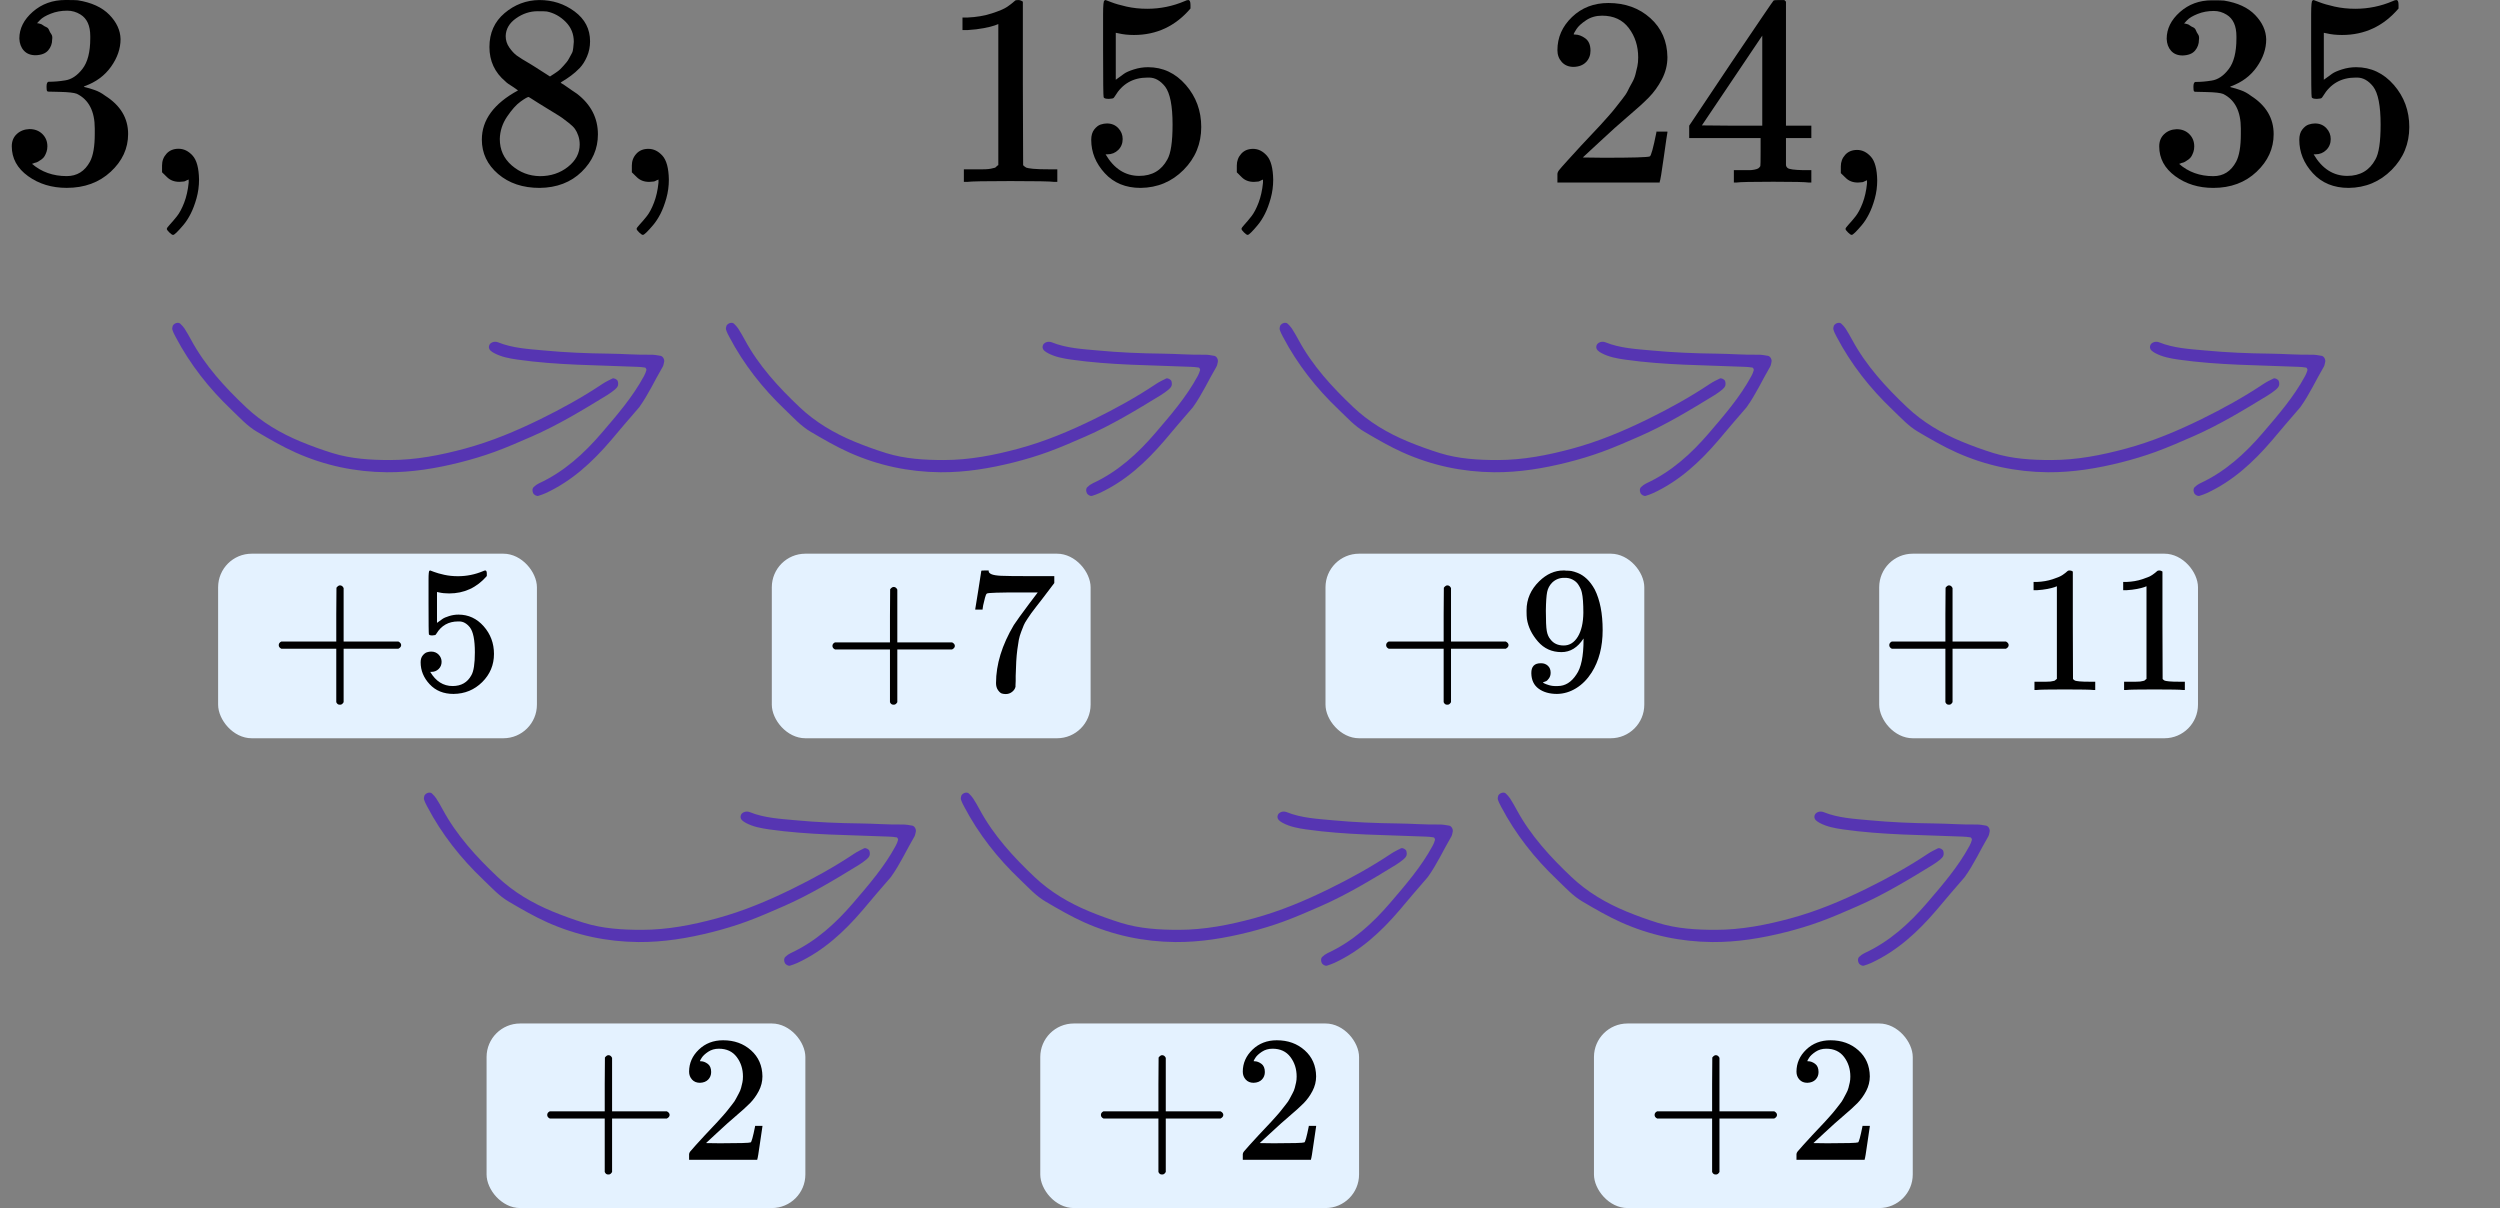 <?xml version="1.0" encoding="UTF-8"?> <svg xmlns="http://www.w3.org/2000/svg" width="149" height="72" viewBox="0 0 149 72" fill="none"><rect x="0" y="0" width="149" height="72" fill="#808080" stroke="none"/><g clip-path="url(#clip0)"><path d="M2.123 3.292C1.822 3.292 1.588 3.2 1.421 3.015C1.254 2.83 1.165 2.591 1.153 2.298C1.153 1.7 1.421 1.168 1.955 0.701C2.49 0.234 3.136 3.91006e-05 3.894 3.91006e-05C4.283 3.91006e-05 4.528 0.005 4.629 0.016C5.453 0.147 6.082 0.435 6.517 0.88C6.951 1.326 7.174 1.809 7.185 2.331C7.185 2.896 6.996 3.444 6.617 3.977C6.238 4.509 5.715 4.895 5.046 5.134L4.996 5.167C4.996 5.177 5.046 5.194 5.147 5.215C5.247 5.237 5.408 5.286 5.631 5.362C5.854 5.438 6.065 5.552 6.266 5.704C7.179 6.28 7.636 7.041 7.636 7.986C7.636 8.844 7.291 9.594 6.6 10.235C5.91 10.876 5.035 11.197 3.977 11.197C3.086 11.197 2.317 10.963 1.671 10.496C1.025 10.029 0.702 9.437 0.702 8.719C0.702 8.415 0.803 8.171 1.003 7.986C1.204 7.801 1.454 7.704 1.755 7.693C2.067 7.693 2.323 7.79 2.524 7.986C2.724 8.182 2.824 8.426 2.824 8.719C2.824 8.839 2.808 8.948 2.774 9.045C2.741 9.143 2.702 9.23 2.657 9.306C2.613 9.382 2.551 9.447 2.473 9.502C2.395 9.556 2.329 9.6 2.273 9.632C2.217 9.665 2.162 9.686 2.106 9.697C2.05 9.708 2.006 9.725 1.972 9.746L1.905 9.763C2.473 10.252 3.164 10.496 3.977 10.496C4.59 10.496 5.052 10.208 5.364 9.632C5.553 9.274 5.648 8.725 5.648 7.986V7.66C5.648 6.628 5.291 5.938 4.579 5.59C4.411 5.525 4.072 5.487 3.559 5.476L2.858 5.46L2.808 5.427C2.785 5.395 2.774 5.308 2.774 5.167C2.774 4.971 2.819 4.873 2.908 4.873C3.22 4.873 3.543 4.846 3.877 4.792C4.256 4.737 4.601 4.509 4.913 4.107C5.225 3.705 5.38 3.097 5.38 2.282V2.151C5.38 1.532 5.186 1.103 4.796 0.864C4.551 0.712 4.289 0.636 4.01 0.636C3.654 0.636 3.325 0.695 3.025 0.815C2.724 0.934 2.512 1.059 2.39 1.19C2.267 1.32 2.206 1.385 2.206 1.385H2.256C2.29 1.396 2.334 1.407 2.39 1.418C2.446 1.429 2.501 1.456 2.557 1.499C2.613 1.543 2.679 1.581 2.757 1.614C2.835 1.646 2.891 1.706 2.924 1.793C2.958 1.88 3.002 1.961 3.058 2.037C3.114 2.113 3.131 2.222 3.108 2.363C3.108 2.602 3.03 2.814 2.874 2.999C2.718 3.184 2.468 3.281 2.123 3.292Z" fill="black"></path><path d="M9.658 10.268C9.658 10.268 9.658 10.132 9.658 9.86C9.658 9.589 9.747 9.355 9.925 9.159C10.103 8.964 10.343 8.866 10.643 8.866C10.955 8.866 11.234 9.002 11.479 9.274C11.724 9.545 11.852 10.023 11.863 10.708C11.863 11.088 11.813 11.457 11.713 11.816C11.613 12.175 11.495 12.484 11.362 12.745C11.228 13.006 11.083 13.229 10.928 13.413C10.771 13.598 10.638 13.745 10.527 13.853C10.415 13.962 10.343 14.011 10.309 14C10.265 14 10.192 13.951 10.092 13.853C9.992 13.755 9.942 13.685 9.942 13.641C9.942 13.598 10.003 13.511 10.126 13.381C10.248 13.25 10.387 13.087 10.543 12.892C10.699 12.696 10.844 12.425 10.978 12.077C11.111 11.729 11.2 11.332 11.245 10.887V10.691L11.228 10.708C11.206 10.719 11.178 10.729 11.145 10.74C11.111 10.751 11.078 10.768 11.044 10.789C11.011 10.811 10.961 10.822 10.894 10.822C10.827 10.822 10.76 10.827 10.694 10.838C10.393 10.838 10.148 10.746 9.958 10.561L9.658 10.268Z" fill="black"></path></g><path d="M29.17 4.054C29.17 4.054 29.17 3.636 29.17 2.801C29.17 1.965 29.47 1.293 30.072 0.783C30.674 0.273 31.364 0.012 32.144 0.002C32.935 0.002 33.637 0.229 34.249 0.685C34.862 1.141 35.168 1.732 35.168 2.459C35.168 2.785 35.107 3.088 34.985 3.37C34.862 3.653 34.717 3.88 34.55 4.054C34.383 4.228 34.21 4.38 34.032 4.51C33.854 4.64 33.709 4.738 33.598 4.803C33.486 4.868 33.425 4.911 33.414 4.933L33.648 5.079C33.804 5.188 33.96 5.296 34.116 5.405C34.272 5.513 34.361 5.573 34.383 5.584C35.218 6.224 35.636 7.032 35.636 8.009C35.636 8.866 35.313 9.609 34.667 10.239C34.021 10.868 33.185 11.188 32.161 11.199C31.158 11.199 30.334 10.922 29.688 10.369C29.042 9.815 28.718 9.132 28.718 8.318C28.718 7.146 29.437 6.17 30.874 5.389L30.573 5.177C30.339 5.036 30.189 4.927 30.122 4.852C29.487 4.32 29.17 3.636 29.17 2.801V4.054ZM32.779 4.559L32.879 4.493C32.946 4.45 32.996 4.418 33.03 4.396C33.063 4.374 33.119 4.336 33.197 4.282C33.275 4.228 33.342 4.173 33.397 4.119C33.453 4.065 33.514 4 33.581 3.924C33.648 3.848 33.709 3.777 33.765 3.712C33.821 3.647 33.876 3.56 33.932 3.452C33.988 3.343 34.038 3.251 34.082 3.175C34.127 3.099 34.155 2.991 34.166 2.85C34.177 2.709 34.188 2.589 34.199 2.492C34.199 2.025 34.038 1.629 33.715 1.304C33.392 0.978 33.018 0.772 32.595 0.685C32.517 0.674 32.333 0.669 32.044 0.669C31.587 0.669 31.158 0.81 30.757 1.092C30.356 1.374 30.15 1.727 30.139 2.15C30.139 2.399 30.211 2.627 30.356 2.833C30.501 3.04 30.646 3.197 30.791 3.305C30.935 3.414 31.214 3.587 31.626 3.826C31.704 3.88 31.765 3.918 31.81 3.94L32.779 4.559ZM32.177 10.499C32.824 10.499 33.38 10.315 33.848 9.946C34.316 9.577 34.55 9.132 34.55 8.611C34.55 8.427 34.522 8.253 34.467 8.09C34.411 7.927 34.344 7.792 34.266 7.683C34.188 7.575 34.066 7.455 33.898 7.325C33.731 7.195 33.603 7.097 33.514 7.032C33.425 6.967 33.264 6.864 33.03 6.723C32.796 6.582 32.645 6.49 32.578 6.446C32.422 6.349 32.255 6.246 32.077 6.137C31.899 6.029 31.754 5.937 31.643 5.861L31.509 5.779C31.442 5.779 31.281 5.871 31.024 6.056C30.768 6.24 30.501 6.539 30.222 6.951C29.944 7.363 29.799 7.808 29.788 8.286C29.788 8.926 30.027 9.452 30.506 9.864C30.985 10.277 31.542 10.488 32.177 10.499Z" fill="black"></path><path d="M37.658 10.271C37.658 10.271 37.658 10.136 37.658 9.864C37.658 9.593 37.747 9.36 37.926 9.164C38.104 8.969 38.343 8.871 38.644 8.871C38.956 8.871 39.234 9.007 39.48 9.278C39.725 9.55 39.853 10.027 39.864 10.71C39.864 11.09 39.814 11.459 39.714 11.817C39.613 12.175 39.496 12.485 39.363 12.745C39.229 13.005 39.084 13.228 38.928 13.412C38.772 13.597 38.639 13.743 38.527 13.852C38.416 13.96 38.343 14.009 38.31 13.998C38.265 13.998 38.193 13.949 38.093 13.852C37.992 13.754 37.942 13.683 37.942 13.64C37.942 13.597 38.004 13.51 38.126 13.38C38.249 13.249 38.388 13.087 38.544 12.891C38.7 12.696 38.845 12.425 38.978 12.078C39.112 11.73 39.201 11.334 39.246 10.889V10.694L39.229 10.71C39.207 10.721 39.179 10.732 39.145 10.743C39.112 10.754 39.078 10.77 39.045 10.792C39.012 10.814 38.962 10.824 38.895 10.824C38.828 10.824 38.761 10.83 38.694 10.841C38.393 10.841 38.148 10.748 37.959 10.564L37.658 10.271Z" fill="black"></path><path d="M59.5 1.434L59.286 1.516C59.133 1.57 58.914 1.624 58.629 1.678C58.344 1.733 58.026 1.771 57.676 1.792H57.364V1.044H57.676C58.191 1.022 58.667 0.941 59.106 0.8C59.544 0.659 59.85 0.528 60.026 0.409C60.201 0.29 60.354 0.17 60.486 0.051C60.508 0.018 60.574 0.002 60.683 0.002C60.782 0.002 60.875 0.035 60.962 0.1V4.966L60.979 9.848C61.056 9.924 61.121 9.973 61.176 9.995C61.231 10.016 61.362 10.038 61.57 10.06C61.779 10.081 62.118 10.092 62.589 10.092H63.016V10.841H62.836C62.606 10.808 61.735 10.792 60.223 10.792C58.733 10.792 57.873 10.808 57.643 10.841H57.446V10.092H57.873C58.114 10.092 58.322 10.092 58.498 10.092C58.673 10.092 58.81 10.087 58.908 10.076C59.007 10.065 59.095 10.049 59.171 10.027C59.248 10.005 59.292 9.995 59.303 9.995C59.314 9.995 59.347 9.967 59.401 9.913C59.456 9.859 59.489 9.837 59.5 9.848V1.434Z" fill="black"></path><path d="M66.911 8.286C66.911 8.546 66.823 8.763 66.648 8.937C66.472 9.11 66.259 9.197 66.007 9.197H65.892C66.396 10.054 67.064 10.483 67.897 10.483C68.663 10.483 69.222 10.157 69.573 9.506C69.781 9.148 69.885 8.454 69.885 7.423C69.885 6.306 69.737 5.552 69.441 5.161C69.156 4.803 68.839 4.624 68.488 4.624H68.389C67.535 4.624 66.889 4.993 66.451 5.731C66.407 5.807 66.368 5.85 66.335 5.861C66.303 5.872 66.221 5.882 66.089 5.893C65.903 5.893 65.799 5.861 65.777 5.796C65.755 5.752 65.744 4.803 65.744 2.948V0.848C65.744 0.306 65.771 0.035 65.826 0.035C65.848 0.013 65.87 0.002 65.892 0.002C65.903 0.002 66.018 0.045 66.237 0.132C66.456 0.219 66.757 0.306 67.141 0.393C67.524 0.479 67.935 0.523 68.373 0.523C69.151 0.523 69.896 0.371 70.608 0.067C70.695 0.024 70.767 0.002 70.821 0.002C70.909 0.002 70.953 0.1 70.953 0.295V0.507C70.055 1.559 68.932 2.085 67.584 2.085C67.245 2.085 66.938 2.053 66.664 1.987L66.5 1.955V4.754C66.708 4.602 66.872 4.483 66.993 4.396C67.113 4.309 67.31 4.222 67.584 4.136C67.858 4.049 68.138 4.005 68.422 4.005C69.31 4.005 70.06 4.358 70.674 5.063C71.287 5.769 71.594 6.604 71.594 7.57C71.594 8.568 71.243 9.419 70.542 10.125C69.841 10.83 68.987 11.188 67.979 11.199C67.091 11.199 66.379 10.906 65.843 10.32C65.306 9.734 65.037 9.072 65.037 8.334C65.037 8.074 65.098 7.868 65.218 7.716C65.339 7.564 65.465 7.466 65.596 7.423C65.728 7.38 65.853 7.358 65.974 7.358C66.248 7.358 66.472 7.45 66.648 7.635C66.823 7.819 66.911 8.036 66.911 8.286Z" fill="black"></path><path d="M73.714 10.271C73.714 10.271 73.714 10.136 73.714 9.864C73.714 9.593 73.801 9.36 73.977 9.165C74.152 8.969 74.387 8.872 74.683 8.872C74.99 8.872 75.264 9.007 75.505 9.278C75.746 9.55 75.872 10.027 75.883 10.711C75.883 11.09 75.833 11.459 75.735 11.817C75.636 12.175 75.521 12.485 75.39 12.745C75.258 13.005 75.116 13.228 74.962 13.412C74.809 13.597 74.678 13.743 74.568 13.852C74.459 13.96 74.387 14.009 74.355 13.998C74.311 13.998 74.239 13.949 74.141 13.852C74.042 13.754 73.993 13.683 73.993 13.64C73.993 13.597 74.053 13.51 74.174 13.38C74.294 13.249 74.431 13.087 74.585 12.891C74.738 12.696 74.88 12.425 75.012 12.078C75.143 11.73 75.231 11.335 75.275 10.89V10.694L75.258 10.711C75.236 10.722 75.209 10.732 75.176 10.743C75.143 10.754 75.11 10.77 75.078 10.792C75.045 10.814 74.995 10.825 74.93 10.825C74.864 10.825 74.798 10.83 74.732 10.841C74.437 10.841 74.196 10.749 74.009 10.564L73.714 10.271Z" fill="black"></path><path d="M93.791 3.987C93.495 3.987 93.26 3.891 93.084 3.698C92.909 3.505 92.822 3.27 92.822 2.991C92.822 2.23 93.112 1.572 93.692 1.015C94.273 0.458 94.996 0.179 95.861 0.179C96.858 0.179 97.691 0.479 98.359 1.079C99.027 1.679 99.367 2.455 99.378 3.409C99.378 3.869 99.268 4.309 99.049 4.726C98.83 5.144 98.567 5.508 98.26 5.819C97.954 6.13 97.516 6.526 96.946 7.008C96.552 7.34 96.004 7.833 95.303 8.486L94.333 9.386L95.582 9.402C97.302 9.402 98.217 9.375 98.326 9.322C98.403 9.3 98.534 8.824 98.721 7.892V7.844H99.378V7.892C99.367 7.924 99.296 8.411 99.164 9.354C99.033 10.297 98.951 10.789 98.918 10.832V10.88H92.822V10.575V10.382C92.822 10.307 92.854 10.227 92.92 10.141C92.986 10.056 93.15 9.868 93.413 9.579C93.731 9.236 94.005 8.936 94.235 8.679C94.333 8.572 94.519 8.374 94.793 8.085C95.067 7.795 95.254 7.597 95.352 7.49C95.451 7.383 95.609 7.206 95.829 6.96C96.048 6.713 96.201 6.531 96.289 6.413C96.376 6.296 96.502 6.135 96.667 5.931C96.831 5.728 96.946 5.557 97.012 5.417C97.077 5.278 97.16 5.123 97.258 4.951C97.357 4.78 97.428 4.609 97.472 4.437C97.516 4.266 97.554 4.105 97.587 3.955C97.62 3.805 97.636 3.628 97.636 3.425C97.636 2.75 97.45 2.166 97.077 1.673C96.705 1.181 96.174 0.934 95.484 0.934C95.122 0.934 94.804 1.025 94.531 1.208C94.257 1.39 94.065 1.566 93.955 1.738C93.846 1.909 93.791 2.011 93.791 2.043C93.791 2.054 93.818 2.059 93.873 2.059C94.07 2.059 94.273 2.134 94.481 2.284C94.689 2.434 94.793 2.68 94.793 3.023C94.793 3.291 94.706 3.516 94.531 3.698C94.355 3.88 94.109 3.977 93.791 3.987Z" fill="black"></path><path d="M107.808 10.88C107.611 10.848 106.904 10.832 105.688 10.832C104.417 10.832 103.683 10.848 103.486 10.88H103.338V10.141H103.848C104.067 10.141 104.215 10.141 104.291 10.141C104.368 10.141 104.461 10.13 104.571 10.109C104.68 10.088 104.757 10.061 104.801 10.029C104.845 9.997 104.883 9.954 104.916 9.9C104.927 9.879 104.932 9.59 104.932 9.033V8.229H100.676V7.49L103.157 3.778C104.834 1.293 105.683 0.045 105.704 0.035C105.726 0.013 105.841 0.002 106.05 0.002H106.345L106.444 0.099V7.49H107.956V8.229H106.444V9.049C106.444 9.488 106.444 9.745 106.444 9.82C106.444 9.895 106.477 9.959 106.542 10.013C106.63 10.088 106.942 10.13 107.479 10.141H107.956V10.88H107.808ZM105.031 7.49V2.123L101.432 7.474L103.223 7.49H105.031Z" fill="black"></path><path d="M109.713 10.318C109.713 10.318 109.713 10.184 109.713 9.916C109.713 9.649 109.801 9.418 109.976 9.225C110.152 9.033 110.387 8.936 110.683 8.936C110.99 8.936 111.263 9.07 111.504 9.338C111.745 9.606 111.871 10.077 111.882 10.752C111.882 11.127 111.833 11.491 111.735 11.845C111.636 12.198 111.521 12.503 111.389 12.76C111.258 13.017 111.116 13.237 110.962 13.419C110.809 13.601 110.677 13.746 110.568 13.853C110.458 13.96 110.387 14.008 110.354 13.998C110.31 13.998 110.239 13.949 110.141 13.853C110.042 13.757 109.993 13.687 109.993 13.644C109.993 13.601 110.053 13.515 110.173 13.387C110.294 13.258 110.431 13.098 110.584 12.905C110.738 12.712 110.88 12.444 111.012 12.102C111.143 11.759 111.231 11.368 111.274 10.929V10.736L111.258 10.752C111.236 10.763 111.209 10.773 111.176 10.784C111.143 10.795 111.11 10.811 111.077 10.832C111.044 10.854 110.995 10.864 110.929 10.864C110.864 10.864 110.798 10.87 110.732 10.88C110.436 10.88 110.195 10.789 110.009 10.607L109.713 10.318Z" fill="black"></path><path d="M130.087 3.306C129.791 3.306 129.561 3.213 129.397 3.029C129.233 2.845 129.145 2.606 129.134 2.313C129.134 1.716 129.397 1.185 129.923 0.718C130.449 0.252 131.084 0.018 131.829 0.018C132.212 0.018 132.453 0.024 132.552 0.035C133.363 0.165 133.982 0.452 134.409 0.897C134.836 1.342 135.055 1.825 135.066 2.346C135.066 2.91 134.88 3.458 134.507 3.989C134.135 4.521 133.62 4.906 132.963 5.145L132.913 5.177C132.913 5.188 132.963 5.204 133.061 5.226C133.16 5.248 133.319 5.297 133.538 5.373C133.757 5.448 133.965 5.562 134.162 5.714C135.061 6.289 135.51 7.049 135.51 7.993C135.51 8.85 135.17 9.598 134.491 10.239C133.812 10.879 132.952 11.199 131.911 11.199C131.035 11.199 130.279 10.966 129.643 10.499C129.008 10.032 128.69 9.441 128.69 8.725C128.69 8.421 128.789 8.177 128.986 7.993C129.183 7.808 129.43 7.711 129.726 7.7C130.032 7.7 130.284 7.797 130.482 7.993C130.679 8.188 130.777 8.432 130.777 8.725C130.777 8.844 130.761 8.953 130.728 9.051C130.695 9.148 130.657 9.235 130.613 9.311C130.569 9.387 130.509 9.452 130.432 9.506C130.356 9.56 130.29 9.604 130.235 9.636C130.18 9.669 130.125 9.691 130.071 9.701C130.016 9.712 129.972 9.729 129.939 9.75L129.874 9.767C130.432 10.255 131.111 10.499 131.911 10.499C132.514 10.499 132.968 10.211 133.275 9.636C133.461 9.278 133.554 8.73 133.554 7.993V7.667C133.554 6.636 133.204 5.948 132.503 5.6C132.338 5.535 132.004 5.497 131.5 5.486L130.81 5.47L130.761 5.438C130.739 5.405 130.728 5.318 130.728 5.177C130.728 4.982 130.772 4.884 130.859 4.884C131.166 4.884 131.484 4.857 131.812 4.803C132.185 4.749 132.525 4.521 132.831 4.119C133.138 3.718 133.291 3.11 133.291 2.297V2.166C133.291 1.548 133.1 1.12 132.716 0.881C132.475 0.729 132.218 0.653 131.944 0.653C131.593 0.653 131.27 0.713 130.974 0.832C130.679 0.951 130.471 1.076 130.35 1.206C130.23 1.337 130.169 1.402 130.169 1.402H130.219C130.251 1.412 130.295 1.423 130.35 1.434C130.405 1.445 130.46 1.472 130.514 1.516C130.569 1.559 130.635 1.597 130.712 1.629C130.788 1.662 130.843 1.722 130.876 1.808C130.909 1.895 130.953 1.977 131.007 2.053C131.062 2.129 131.079 2.237 131.057 2.378C131.057 2.617 130.98 2.828 130.827 3.013C130.673 3.197 130.427 3.295 130.087 3.306Z" fill="black"></path><path d="M138.911 8.286C138.911 8.546 138.823 8.763 138.648 8.937C138.473 9.11 138.259 9.197 138.007 9.197H137.892C138.396 10.054 139.064 10.483 139.897 10.483C140.664 10.483 141.223 10.157 141.573 9.506C141.781 9.148 141.885 8.454 141.885 7.423C141.885 6.306 141.737 5.552 141.442 5.161C141.157 4.803 140.839 4.624 140.489 4.624H140.39C139.535 4.624 138.889 4.993 138.451 5.731C138.407 5.807 138.369 5.85 138.336 5.861C138.303 5.872 138.221 5.882 138.089 5.893C137.903 5.893 137.799 5.861 137.777 5.796C137.755 5.752 137.744 4.803 137.744 2.948V0.848C137.744 0.306 137.772 0.035 137.827 0.035C137.848 0.013 137.87 0.002 137.892 0.002C137.903 0.002 138.018 0.045 138.237 0.132C138.456 0.219 138.758 0.306 139.141 0.393C139.525 0.479 139.935 0.523 140.374 0.523C141.151 0.523 141.896 0.371 142.608 0.067C142.696 0.024 142.767 0.002 142.822 0.002C142.91 0.002 142.953 0.1 142.953 0.295V0.507C142.055 1.559 140.932 2.085 139.585 2.085C139.245 2.085 138.938 2.053 138.665 1.987L138.5 1.955V4.754C138.708 4.602 138.873 4.483 138.993 4.396C139.114 4.309 139.311 4.222 139.585 4.136C139.859 4.049 140.138 4.005 140.423 4.005C141.31 4.005 142.061 4.358 142.674 5.063C143.287 5.769 143.594 6.604 143.594 7.57C143.594 8.568 143.244 9.419 142.543 10.125C141.841 10.83 140.987 11.188 139.979 11.199C139.092 11.199 138.38 10.906 137.843 10.32C137.306 9.734 137.038 9.072 137.038 8.334C137.038 8.074 137.098 7.868 137.219 7.716C137.339 7.564 137.465 7.466 137.597 7.423C137.728 7.38 137.854 7.358 137.974 7.358C138.248 7.358 138.473 7.45 138.648 7.635C138.823 7.819 138.911 8.036 138.911 8.286Z" fill="black"></path><rect x="13" y="33" width="19" height="11" rx="2" fill="#E4F2FF"></rect><g clip-path="url(#clip1)"><path d="M16.613 38.588C16.613 38.588 16.613 38.542 16.613 38.449C16.613 38.356 16.665 38.285 16.767 38.235H20.042V36.631L20.053 35.027C20.126 34.934 20.195 34.888 20.261 34.888C20.356 34.888 20.429 34.941 20.48 35.048V38.235H23.745C23.854 38.292 23.909 38.364 23.909 38.449C23.909 38.535 23.854 38.606 23.745 38.663H20.48V41.85C20.422 41.95 20.356 42 20.283 42H20.261H20.239C20.152 42 20.086 41.95 20.042 41.85V38.663H16.767C16.665 38.613 16.613 38.542 16.613 38.449V38.588Z" fill="black"></path><path d="M26.319 39.444C26.319 39.615 26.26 39.758 26.144 39.872C26.027 39.986 25.884 40.043 25.716 40.043H25.64C25.976 40.606 26.421 40.888 26.976 40.888C27.487 40.888 27.86 40.674 28.093 40.246C28.232 40.011 28.302 39.554 28.302 38.877C28.302 38.143 28.203 37.647 28.006 37.391C27.816 37.155 27.604 37.038 27.37 37.038H27.305C26.735 37.038 26.304 37.28 26.012 37.765C25.983 37.815 25.957 37.843 25.935 37.85C25.913 37.858 25.859 37.865 25.771 37.872C25.647 37.872 25.578 37.85 25.563 37.808C25.548 37.779 25.541 37.155 25.541 35.936V34.556C25.541 34.2 25.559 34.022 25.596 34.022C25.61 34.007 25.625 34 25.64 34C25.647 34 25.724 34.029 25.87 34.086C26.016 34.143 26.217 34.2 26.472 34.257C26.728 34.314 27.002 34.342 27.294 34.342C27.812 34.342 28.309 34.242 28.784 34.043C28.842 34.014 28.889 34 28.926 34C28.984 34 29.014 34.064 29.014 34.193V34.332C28.415 35.023 27.666 35.369 26.768 35.369C26.542 35.369 26.337 35.348 26.154 35.305L26.045 35.283V37.123C26.184 37.023 26.293 36.945 26.374 36.888C26.454 36.831 26.585 36.774 26.768 36.717C26.951 36.66 27.137 36.631 27.327 36.631C27.918 36.631 28.418 36.863 28.827 37.326C29.236 37.79 29.441 38.339 29.441 38.973C29.441 39.629 29.207 40.189 28.74 40.653C28.272 41.116 27.703 41.351 27.031 41.358C26.439 41.358 25.965 41.166 25.607 40.781C25.249 40.396 25.07 39.961 25.07 39.476C25.07 39.305 25.11 39.169 25.191 39.07C25.271 38.97 25.355 38.906 25.442 38.877C25.53 38.849 25.614 38.834 25.695 38.834C25.877 38.834 26.027 38.895 26.144 39.016C26.26 39.137 26.319 39.28 26.319 39.444Z" fill="black"></path></g><rect x="46" y="33" width="19" height="11" rx="2" fill="#E4F2FF"></rect><path d="M49.613 38.633C49.613 38.633 49.613 38.587 49.613 38.496C49.613 38.404 49.664 38.334 49.766 38.285H53.042V36.702L53.053 35.119C53.126 35.028 53.195 34.982 53.261 34.982C53.356 34.982 53.429 35.035 53.48 35.14V38.285H56.745C56.854 38.341 56.909 38.411 56.909 38.496C56.909 38.58 56.854 38.651 56.745 38.707H53.48V41.851C53.422 41.95 53.356 41.999 53.283 41.999H53.261H53.239C53.151 41.999 53.086 41.95 53.042 41.851V38.707H49.766C49.664 38.657 49.613 38.587 49.613 38.496V38.633Z" fill="black"></path><path d="M58.125 36.301C58.132 36.287 58.194 35.903 58.311 35.151L58.486 34.021C58.486 34.007 58.559 34 58.706 34H58.925V34.042C58.925 34.113 58.98 34.173 59.089 34.222C59.199 34.271 59.388 34.303 59.659 34.317C59.929 34.331 60.546 34.338 61.51 34.338H62.836V34.749L62.091 35.731C62.025 35.815 61.915 35.956 61.762 36.153C61.609 36.35 61.51 36.48 61.466 36.543C61.422 36.607 61.346 36.719 61.236 36.881C61.127 37.043 61.053 37.169 61.017 37.261C60.98 37.352 60.929 37.483 60.864 37.651C60.798 37.82 60.751 37.982 60.721 38.137C60.692 38.291 60.663 38.481 60.634 38.707C60.604 38.932 60.583 39.171 60.568 39.424C60.553 39.677 60.542 39.966 60.535 40.289C60.535 40.388 60.535 40.486 60.535 40.585C60.535 40.683 60.531 40.768 60.524 40.838V40.933C60.495 41.053 60.425 41.155 60.316 41.239C60.206 41.324 60.082 41.366 59.944 41.366C59.863 41.366 59.786 41.355 59.713 41.334C59.64 41.313 59.564 41.246 59.483 41.134C59.403 41.021 59.363 40.88 59.363 40.712C59.363 39.6 59.717 38.446 60.425 37.25C60.572 37.025 60.878 36.6 61.346 35.974L61.85 35.309H60.831C59.56 35.309 58.892 35.33 58.826 35.372C58.782 35.393 58.742 35.478 58.706 35.625C58.669 35.773 58.633 35.924 58.596 36.079L58.563 36.301V36.332H58.125V36.301Z" fill="black"></path><rect x="79" y="33" width="19" height="11" rx="2" fill="#E4F2FF"></rect><g clip-path="url(#clip2)"><path d="M82.614 38.588C82.614 38.588 82.614 38.542 82.614 38.449C82.614 38.356 82.665 38.285 82.767 38.235H86.042V36.631L86.053 35.027C86.126 34.934 86.195 34.888 86.261 34.888C86.356 34.888 86.429 34.941 86.48 35.048V38.235H89.745C89.854 38.292 89.909 38.364 89.909 38.449C89.909 38.535 89.854 38.606 89.745 38.663H86.48V41.85C86.422 41.95 86.356 42 86.283 42H86.261H86.239C86.152 42 86.086 41.95 86.042 41.85V38.663H82.767C82.665 38.613 82.614 38.542 82.614 38.449V38.588Z" fill="black"></path><path d="M94.379 38.054C94.028 38.596 93.59 38.866 93.064 38.866C92.494 38.866 92.027 38.656 91.662 38.235C91.297 37.815 91.078 37.365 91.005 36.888C90.99 36.774 90.983 36.631 90.983 36.46V36.374C90.983 35.711 91.235 35.134 91.739 34.642C92.177 34.214 92.659 34 93.184 34C93.199 34 93.221 34 93.25 34C93.279 34 93.309 34.004 93.338 34.011H93.382C93.469 34.011 93.561 34.018 93.656 34.032C93.75 34.047 93.885 34.089 94.061 34.16C94.236 34.232 94.408 34.346 94.576 34.503C94.744 34.66 94.901 34.87 95.047 35.134C95.361 35.761 95.518 36.567 95.518 37.551C95.518 38.549 95.299 39.394 94.86 40.086C94.605 40.485 94.298 40.795 93.94 41.016C93.582 41.237 93.203 41.351 92.801 41.358C92.356 41.358 91.99 41.255 91.706 41.048C91.421 40.842 91.275 40.535 91.267 40.129C91.26 39.722 91.454 39.522 91.848 39.529C92.009 39.529 92.144 39.579 92.253 39.679C92.363 39.779 92.418 39.918 92.418 40.096C92.418 40.225 92.385 40.335 92.319 40.428C92.253 40.521 92.195 40.578 92.144 40.599C92.093 40.62 92.045 40.638 92.001 40.653L91.958 40.663C91.958 40.678 91.983 40.699 92.034 40.727C92.085 40.756 92.18 40.792 92.319 40.834C92.458 40.877 92.611 40.895 92.779 40.888H92.845C93.283 40.888 93.652 40.66 93.951 40.203C94.236 39.804 94.379 39.112 94.379 38.129V38.054ZM93.195 38.471C93.546 38.471 93.827 38.296 94.039 37.947C94.251 37.597 94.36 37.123 94.368 36.524C94.368 35.968 94.338 35.569 94.28 35.326C94.265 35.255 94.243 35.184 94.214 35.112C94.185 35.041 94.134 34.948 94.061 34.834C93.988 34.72 93.878 34.624 93.732 34.546C93.586 34.467 93.415 34.431 93.217 34.439C92.94 34.439 92.703 34.535 92.505 34.727C92.352 34.884 92.253 35.07 92.21 35.283C92.166 35.497 92.14 35.872 92.133 36.407C92.133 36.998 92.151 37.398 92.188 37.604C92.224 37.811 92.297 37.979 92.407 38.107C92.589 38.349 92.852 38.471 93.195 38.471Z" fill="black"></path></g><rect x="112" y="33" width="19" height="11" rx="2" fill="#E4F2FF"></rect><g clip-path="url(#clip3)"><path d="M112.601 38.588C112.601 38.588 112.601 38.542 112.601 38.449C112.601 38.356 112.651 38.285 112.751 38.235H115.945V36.631L115.956 35.027C116.027 34.934 116.094 34.888 116.159 34.888C116.251 34.888 116.322 34.941 116.372 35.048V38.235H119.556C119.663 38.292 119.716 38.364 119.716 38.449C119.716 38.535 119.663 38.606 119.556 38.663H116.372V41.85C116.315 41.95 116.251 42 116.18 42H116.159H116.137C116.052 42 115.988 41.95 115.945 41.85V38.663H112.751C112.651 38.613 112.601 38.542 112.601 38.449V38.588Z" fill="black"></path><path d="M122.59 34.941L122.451 34.995C122.351 35.03 122.208 35.066 122.023 35.102C121.838 35.137 121.632 35.162 121.404 35.176H121.201V34.684H121.404C121.738 34.67 122.048 34.617 122.333 34.524C122.618 34.431 122.817 34.346 122.931 34.267C123.045 34.189 123.145 34.111 123.23 34.032C123.245 34.011 123.287 34 123.359 34C123.423 34 123.483 34.021 123.54 34.064V37.262L123.551 40.471C123.601 40.521 123.644 40.553 123.679 40.567C123.715 40.581 123.8 40.595 123.936 40.61C124.071 40.624 124.292 40.631 124.598 40.631H124.876V41.123H124.758C124.609 41.102 124.042 41.091 123.06 41.091C122.091 41.091 121.532 41.102 121.382 41.123H121.254V40.631H121.532C121.689 40.631 121.824 40.631 121.938 40.631C122.052 40.631 122.141 40.627 122.205 40.62C122.269 40.613 122.326 40.602 122.376 40.588C122.426 40.574 122.454 40.567 122.461 40.567C122.468 40.567 122.49 40.549 122.525 40.513C122.561 40.478 122.582 40.464 122.59 40.471V34.941Z" fill="black"></path><path d="M127.931 34.941L127.792 34.995C127.692 35.03 127.55 35.066 127.365 35.102C127.18 35.137 126.973 35.162 126.745 35.176H126.542V34.684H126.745C127.08 34.67 127.39 34.617 127.675 34.524C127.96 34.431 128.159 34.346 128.273 34.267C128.387 34.189 128.487 34.111 128.572 34.032C128.586 34.011 128.629 34 128.7 34C128.764 34 128.825 34.021 128.882 34.064V37.262L128.893 40.471C128.942 40.521 128.985 40.553 129.021 40.567C129.056 40.581 129.142 40.595 129.277 40.61C129.412 40.624 129.633 40.631 129.94 40.631H130.217V41.123H130.1C129.95 41.102 129.384 41.091 128.401 41.091C127.433 41.091 126.873 41.102 126.724 41.123H126.596V40.631H126.873C127.03 40.631 127.165 40.631 127.279 40.631C127.393 40.631 127.482 40.627 127.546 40.62C127.611 40.613 127.668 40.602 127.717 40.588C127.767 40.574 127.796 40.567 127.803 40.567C127.81 40.567 127.831 40.549 127.867 40.513C127.903 40.478 127.924 40.464 127.931 40.471V34.941Z" fill="black"></path></g><path fill-rule="evenodd" clip-rule="evenodd" d="M10.299 19.411C10.403 19.237 10.643 19.191 10.747 19.295C10.837 19.385 10.93 19.477 10.998 19.583C11.137 19.8 11.265 20.023 11.387 20.249C12.222 21.798 13.398 23.075 14.661 24.271C15.604 25.164 16.716 25.819 17.914 26.316C18.538 26.574 19.175 26.805 19.82 27.005C20.938 27.351 22.101 27.418 23.259 27.418C24.781 27.418 26.265 27.129 27.733 26.73C29.295 26.306 30.78 25.682 32.222 24.974C33.489 24.352 34.732 23.666 35.911 22.878C36.096 22.755 36.299 22.659 36.499 22.56C36.588 22.516 36.784 22.609 36.818 22.717C36.844 22.801 36.853 22.907 36.826 22.988C36.797 23.073 36.726 23.153 36.654 23.212C36.505 23.334 36.349 23.45 36.185 23.55C34.731 24.44 33.273 25.325 31.706 26.01C30.969 26.332 30.231 26.656 29.476 26.932C28.811 27.174 28.13 27.378 27.445 27.552C26.005 27.916 24.541 28.158 23.052 28.146C21.163 28.13 19.349 27.744 17.619 26.971C16.822 26.616 16.074 26.177 15.324 25.738C14.732 25.392 14.279 24.883 13.792 24.419C12.456 23.148 11.324 21.713 10.464 20.075C10.389 19.934 10.314 19.79 10.271 19.638C10.248 19.557 10.292 19.457 10.299 19.411" fill="#5635B2"></path><path fill-rule="evenodd" clip-rule="evenodd" d="M38.093 24.277C37.799 24.617 37.504 24.956 37.212 25.299C36.941 25.616 36.675 25.939 36.403 26.256C35.307 27.537 34.086 28.665 32.535 29.386C32.391 29.453 32.238 29.504 32.086 29.553C31.984 29.585 31.817 29.49 31.773 29.384C31.721 29.258 31.71 29.125 31.811 29.026C31.901 28.938 32.009 28.86 32.123 28.807C33.615 28.115 34.801 27.041 35.855 25.81C36.775 24.736 37.705 23.666 38.383 22.411C38.443 22.3 38.494 22.18 38.525 22.058C38.536 22.015 38.483 21.915 38.446 21.908C38.291 21.879 38.131 21.869 37.972 21.863C35.595 21.76 33.211 21.77 30.847 21.433C30.366 21.364 29.893 21.278 29.459 21.049C29.375 21.005 29.293 20.952 29.225 20.887C29.121 20.787 29.112 20.649 29.178 20.535C29.219 20.463 29.317 20.404 29.401 20.383C29.488 20.36 29.598 20.367 29.682 20.401C30.564 20.757 31.502 20.801 32.429 20.888C33.711 21.009 34.996 21.062 36.285 21.077C37.12 21.086 37.955 21.156 38.791 21.141C38.982 21.137 39.174 21.174 39.363 21.206C39.511 21.23 39.619 21.428 39.58 21.583C39.557 21.676 39.545 21.778 39.498 21.859C39.026 22.661 38.643 23.516 38.093 24.277" fill="#5635B2"></path><path fill-rule="evenodd" clip-rule="evenodd" d="M43.299 19.411C43.403 19.237 43.644 19.191 43.747 19.295C43.837 19.385 43.93 19.477 43.998 19.583C44.137 19.8 44.265 20.023 44.387 20.249C45.222 21.798 46.398 23.075 47.661 24.271C48.604 25.164 49.716 25.819 50.914 26.316C51.538 26.574 52.175 26.805 52.82 27.005C53.938 27.351 55.101 27.418 56.259 27.418C57.781 27.418 59.265 27.129 60.733 26.73C62.295 26.306 63.78 25.682 65.222 24.974C66.49 24.352 67.732 23.666 68.911 22.878C69.096 22.755 69.299 22.659 69.499 22.56C69.588 22.516 69.784 22.609 69.818 22.717C69.844 22.801 69.853 22.907 69.826 22.988C69.797 23.073 69.726 23.153 69.654 23.212C69.505 23.334 69.349 23.45 69.185 23.55C67.731 24.44 66.273 25.325 64.706 26.01C63.969 26.332 63.231 26.656 62.475 26.932C61.811 27.174 61.13 27.378 60.445 27.552C59.005 27.916 57.541 28.158 56.052 28.146C54.163 28.13 52.349 27.744 50.618 26.971C49.822 26.616 49.074 26.177 48.324 25.738C47.733 25.392 47.279 24.883 46.792 24.419C45.456 23.148 44.324 21.713 43.464 20.075C43.389 19.934 43.314 19.79 43.27 19.638C43.248 19.557 43.292 19.457 43.299 19.411" fill="#5635B2"></path><path fill-rule="evenodd" clip-rule="evenodd" d="M71.093 24.277C70.799 24.617 70.504 24.956 70.212 25.299C69.941 25.616 69.675 25.939 69.403 26.256C68.307 27.537 67.086 28.665 65.535 29.386C65.391 29.453 65.238 29.504 65.086 29.553C64.984 29.585 64.817 29.49 64.773 29.384C64.721 29.258 64.71 29.125 64.811 29.026C64.901 28.938 65.009 28.86 65.123 28.807C66.615 28.115 67.801 27.041 68.855 25.81C69.775 24.736 70.705 23.666 71.383 22.411C71.443 22.3 71.494 22.18 71.525 22.058C71.536 22.015 71.483 21.915 71.446 21.908C71.291 21.879 71.131 21.869 70.972 21.863C68.595 21.76 66.211 21.77 63.847 21.433C63.366 21.364 62.893 21.278 62.459 21.049C62.376 21.005 62.293 20.952 62.225 20.887C62.121 20.787 62.112 20.649 62.178 20.535C62.219 20.463 62.317 20.404 62.401 20.383C62.488 20.36 62.598 20.367 62.682 20.401C63.564 20.757 64.502 20.801 65.429 20.888C66.711 21.009 67.996 21.062 69.285 21.077C70.12 21.086 70.955 21.156 71.791 21.141C71.982 21.137 72.174 21.174 72.363 21.206C72.511 21.23 72.619 21.428 72.58 21.583C72.557 21.676 72.546 21.778 72.498 21.859C72.026 22.661 71.643 23.516 71.093 24.277" fill="#5635B2"></path><path fill-rule="evenodd" clip-rule="evenodd" d="M76.299 19.411C76.403 19.237 76.644 19.191 76.747 19.295C76.837 19.385 76.93 19.477 76.998 19.583C77.137 19.8 77.265 20.023 77.387 20.249C78.222 21.798 79.398 23.075 80.661 24.271C81.604 25.164 82.716 25.819 83.914 26.316C84.538 26.574 85.175 26.805 85.82 27.005C86.938 27.351 88.101 27.418 89.259 27.418C90.781 27.418 92.265 27.129 93.733 26.73C95.295 26.306 96.78 25.682 98.222 24.974C99.49 24.352 100.732 23.666 101.911 22.878C102.096 22.755 102.299 22.659 102.499 22.56C102.588 22.516 102.784 22.609 102.818 22.717C102.844 22.801 102.853 22.907 102.826 22.988C102.797 23.073 102.726 23.153 102.654 23.212C102.505 23.334 102.349 23.45 102.185 23.55C100.731 24.44 99.273 25.325 97.706 26.01C96.969 26.332 96.231 26.656 95.475 26.932C94.811 27.174 94.13 27.378 93.445 27.552C92.004 27.916 90.541 28.158 89.052 28.146C87.163 28.13 85.349 27.744 83.618 26.971C82.822 26.616 82.074 26.177 81.324 25.738C80.733 25.392 80.279 24.883 79.792 24.419C78.456 23.148 77.324 21.713 76.464 20.075C76.389 19.934 76.314 19.79 76.27 19.638C76.248 19.557 76.292 19.457 76.299 19.411" fill="#5635B2"></path><path fill-rule="evenodd" clip-rule="evenodd" d="M104.093 24.277C103.799 24.617 103.504 24.956 103.212 25.299C102.941 25.616 102.675 25.939 102.403 26.256C101.307 27.537 100.086 28.665 98.535 29.386C98.391 29.453 98.238 29.504 98.086 29.553C97.984 29.585 97.817 29.49 97.773 29.384C97.721 29.258 97.71 29.125 97.811 29.026C97.901 28.938 98.009 28.86 98.123 28.807C99.615 28.115 100.801 27.041 101.855 25.81C102.775 24.736 103.705 23.666 104.383 22.411C104.443 22.3 104.494 22.18 104.525 22.058C104.536 22.015 104.483 21.915 104.446 21.908C104.291 21.879 104.131 21.869 103.972 21.863C101.595 21.76 99.211 21.77 96.847 21.433C96.366 21.364 95.893 21.278 95.459 21.049C95.376 21.005 95.293 20.952 95.225 20.887C95.121 20.787 95.112 20.649 95.178 20.535C95.219 20.463 95.317 20.404 95.401 20.383C95.488 20.36 95.598 20.367 95.682 20.401C96.564 20.757 97.502 20.801 98.429 20.888C99.711 21.009 100.996 21.062 102.285 21.077C103.12 21.086 103.955 21.156 104.791 21.141C104.982 21.137 105.174 21.174 105.363 21.206C105.511 21.23 105.619 21.428 105.58 21.583C105.557 21.676 105.546 21.778 105.498 21.859C105.026 22.661 104.643 23.516 104.093 24.277" fill="#5635B2"></path><path fill-rule="evenodd" clip-rule="evenodd" d="M109.299 19.411C109.403 19.237 109.643 19.191 109.747 19.295C109.837 19.385 109.93 19.477 109.998 19.583C110.137 19.8 110.265 20.023 110.387 20.249C111.222 21.798 112.398 23.075 113.661 24.271C114.604 25.164 115.716 25.819 116.914 26.316C117.538 26.574 118.175 26.805 118.82 27.005C119.938 27.351 121.101 27.418 122.259 27.418C123.781 27.418 125.265 27.129 126.733 26.73C128.295 26.306 129.78 25.682 131.222 24.974C132.489 24.352 133.732 23.666 134.911 22.878C135.096 22.755 135.299 22.659 135.499 22.56C135.588 22.516 135.784 22.609 135.818 22.717C135.844 22.801 135.853 22.907 135.826 22.988C135.797 23.073 135.726 23.153 135.654 23.212C135.505 23.334 135.349 23.45 135.185 23.55C133.731 24.44 132.273 25.325 130.706 26.01C129.969 26.332 129.231 26.656 128.475 26.932C127.811 27.174 127.13 27.378 126.445 27.552C125.005 27.916 123.541 28.158 122.052 28.146C120.163 28.13 118.349 27.744 116.618 26.971C115.822 26.616 115.074 26.177 114.324 25.738C113.733 25.392 113.279 24.883 112.792 24.419C111.456 23.148 110.324 21.713 109.464 20.075C109.389 19.934 109.314 19.79 109.271 19.638C109.247 19.557 109.292 19.457 109.299 19.411" fill="#5635B2"></path><path fill-rule="evenodd" clip-rule="evenodd" d="M137.093 24.277C136.799 24.617 136.504 24.956 136.212 25.299C135.941 25.616 135.675 25.939 135.403 26.256C134.307 27.537 133.086 28.665 131.535 29.386C131.391 29.453 131.238 29.504 131.086 29.553C130.984 29.585 130.817 29.49 130.773 29.384C130.721 29.258 130.71 29.125 130.811 29.026C130.901 28.938 131.009 28.86 131.123 28.807C132.615 28.115 133.801 27.041 134.855 25.81C135.775 24.736 136.705 23.666 137.383 22.411C137.443 22.3 137.494 22.18 137.525 22.058C137.536 22.015 137.483 21.915 137.446 21.908C137.291 21.879 137.131 21.869 136.972 21.863C134.595 21.76 132.211 21.77 129.847 21.433C129.366 21.364 128.893 21.278 128.459 21.049C128.376 21.005 128.293 20.952 128.225 20.887C128.121 20.787 128.112 20.649 128.178 20.535C128.219 20.463 128.317 20.404 128.401 20.383C128.488 20.36 128.598 20.367 128.682 20.401C129.564 20.757 130.502 20.801 131.429 20.888C132.711 21.009 133.996 21.062 135.285 21.077C136.12 21.086 136.955 21.156 137.791 21.141C137.982 21.137 138.174 21.174 138.363 21.206C138.511 21.23 138.619 21.428 138.58 21.583C138.557 21.676 138.546 21.778 138.498 21.859C138.026 22.661 137.643 23.516 137.093 24.277" fill="#5635B2"></path><rect x="29" y="61" width="19" height="11" rx="2" fill="#E4F2FF"></rect><g clip-path="url(#clip4)"><path d="M32.614 66.588C32.614 66.588 32.614 66.542 32.614 66.449C32.614 66.356 32.665 66.285 32.767 66.235H36.042V64.631L36.053 63.027C36.126 62.934 36.196 62.888 36.261 62.888C36.356 62.888 36.429 62.941 36.48 63.048V66.235H39.745C39.854 66.292 39.909 66.364 39.909 66.449C39.909 66.535 39.854 66.606 39.745 66.663H36.48V69.85C36.422 69.95 36.356 70 36.283 70H36.261H36.239C36.152 70 36.086 69.95 36.042 69.85V66.663H32.767C32.665 66.613 32.614 66.542 32.614 66.449V66.588Z" fill="black"></path><path d="M41.716 64.535C41.519 64.535 41.362 64.471 41.245 64.342C41.129 64.214 41.07 64.057 41.07 63.872C41.07 63.365 41.264 62.927 41.651 62.556C42.038 62.185 42.52 62 43.097 62C43.761 62 44.316 62.2 44.762 62.599C45.207 62.998 45.434 63.515 45.441 64.15C45.441 64.456 45.368 64.749 45.222 65.027C45.076 65.305 44.9 65.547 44.696 65.754C44.491 65.961 44.199 66.225 43.82 66.546C43.557 66.766 43.191 67.094 42.724 67.529L42.078 68.128L42.91 68.139C44.057 68.139 44.667 68.121 44.74 68.086C44.791 68.071 44.879 67.754 45.003 67.134V67.102H45.441V67.134C45.434 67.155 45.386 67.48 45.298 68.107C45.211 68.734 45.156 69.062 45.134 69.091V69.123H41.07V68.92V68.791C41.07 68.742 41.092 68.688 41.136 68.631C41.18 68.574 41.289 68.449 41.464 68.257C41.676 68.029 41.859 67.829 42.012 67.658C42.078 67.587 42.202 67.455 42.385 67.262C42.567 67.07 42.691 66.938 42.757 66.866C42.823 66.795 42.929 66.677 43.075 66.513C43.221 66.349 43.323 66.228 43.381 66.15C43.44 66.071 43.524 65.964 43.633 65.829C43.743 65.694 43.82 65.579 43.863 65.487C43.907 65.394 43.962 65.291 44.028 65.177C44.093 65.062 44.141 64.948 44.17 64.834C44.199 64.72 44.225 64.613 44.247 64.513C44.269 64.414 44.28 64.296 44.28 64.16C44.28 63.711 44.156 63.323 43.907 62.995C43.659 62.667 43.305 62.503 42.845 62.503C42.604 62.503 42.392 62.563 42.209 62.684C42.027 62.806 41.899 62.923 41.826 63.038C41.753 63.152 41.716 63.219 41.716 63.241C41.716 63.248 41.735 63.251 41.771 63.251C41.903 63.251 42.038 63.301 42.176 63.401C42.315 63.501 42.385 63.665 42.385 63.893C42.385 64.071 42.326 64.221 42.209 64.342C42.093 64.463 41.928 64.528 41.716 64.535Z" fill="black"></path></g><rect x="62" y="61" width="19" height="11" rx="2" fill="#E4F2FF"></rect><g clip-path="url(#clip5)"><path d="M65.614 66.588C65.614 66.588 65.614 66.542 65.614 66.449C65.614 66.356 65.665 66.285 65.767 66.235H69.042V64.631L69.053 63.027C69.126 62.934 69.195 62.888 69.261 62.888C69.356 62.888 69.429 62.941 69.48 63.048V66.235H72.745C72.854 66.292 72.909 66.364 72.909 66.449C72.909 66.535 72.854 66.606 72.745 66.663H69.48V69.85C69.422 69.95 69.356 70 69.283 70H69.261H69.239C69.152 70 69.086 69.95 69.042 69.85V66.663H65.767C65.665 66.613 65.614 66.542 65.614 66.449V66.588Z" fill="black"></path><path d="M74.716 64.535C74.519 64.535 74.362 64.471 74.245 64.342C74.129 64.214 74.07 64.057 74.07 63.872C74.07 63.365 74.264 62.927 74.651 62.556C75.038 62.185 75.52 62 76.097 62C76.761 62 77.316 62.2 77.762 62.599C78.207 62.998 78.433 63.515 78.441 64.15C78.441 64.456 78.368 64.749 78.222 65.027C78.076 65.305 77.9 65.547 77.696 65.754C77.491 65.961 77.199 66.225 76.82 66.546C76.557 66.766 76.192 67.094 75.724 67.529L75.078 68.128L75.91 68.139C77.057 68.139 77.667 68.121 77.74 68.086C77.791 68.071 77.879 67.754 78.003 67.134V67.102H78.441V67.134C78.433 67.155 78.386 67.48 78.298 68.107C78.211 68.734 78.156 69.062 78.134 69.091V69.123H74.07V68.92V68.791C74.07 68.742 74.092 68.688 74.136 68.631C74.18 68.574 74.289 68.449 74.464 68.257C74.676 68.029 74.859 67.829 75.012 67.658C75.078 67.587 75.202 67.455 75.385 67.262C75.567 67.07 75.691 66.938 75.757 66.866C75.823 66.795 75.929 66.677 76.075 66.513C76.221 66.349 76.323 66.228 76.381 66.15C76.44 66.071 76.524 65.964 76.633 65.829C76.743 65.694 76.82 65.579 76.863 65.487C76.907 65.394 76.962 65.291 77.028 65.177C77.093 65.062 77.141 64.948 77.17 64.834C77.199 64.72 77.225 64.613 77.247 64.513C77.269 64.414 77.28 64.296 77.28 64.16C77.28 63.711 77.156 63.323 76.907 62.995C76.659 62.667 76.305 62.503 75.845 62.503C75.604 62.503 75.392 62.563 75.209 62.684C75.027 62.806 74.899 62.923 74.826 63.038C74.753 63.152 74.716 63.219 74.716 63.241C74.716 63.248 74.735 63.251 74.771 63.251C74.903 63.251 75.038 63.301 75.176 63.401C75.315 63.501 75.385 63.665 75.385 63.893C75.385 64.071 75.326 64.221 75.209 64.342C75.093 64.463 74.928 64.528 74.716 64.535Z" fill="black"></path></g><rect x="95" y="61" width="19" height="11" rx="2" fill="#E4F2FF"></rect><g clip-path="url(#clip6)"><path d="M98.614 66.588C98.614 66.588 98.614 66.542 98.614 66.449C98.614 66.356 98.665 66.285 98.767 66.235H102.042V64.631L102.053 63.027C102.126 62.934 102.196 62.888 102.261 62.888C102.356 62.888 102.429 62.941 102.48 63.048V66.235H105.745C105.854 66.292 105.909 66.364 105.909 66.449C105.909 66.535 105.854 66.606 105.745 66.663H102.48V69.85C102.422 69.95 102.356 70 102.283 70H102.261H102.239C102.152 70 102.086 69.95 102.042 69.85V66.663H98.767C98.665 66.613 98.614 66.542 98.614 66.449V66.588Z" fill="black"></path><path d="M107.716 64.535C107.519 64.535 107.362 64.471 107.245 64.342C107.128 64.214 107.07 64.057 107.07 63.872C107.07 63.365 107.264 62.927 107.651 62.556C108.038 62.185 108.52 62 109.097 62C109.761 62 110.316 62.2 110.762 62.599C111.207 62.998 111.433 63.515 111.441 64.15C111.441 64.456 111.368 64.749 111.222 65.027C111.076 65.305 110.9 65.547 110.696 65.754C110.491 65.961 110.199 66.225 109.82 66.546C109.557 66.766 109.192 67.094 108.724 67.529L108.078 68.128L108.91 68.139C110.057 68.139 110.667 68.121 110.74 68.086C110.791 68.071 110.878 67.754 111.003 67.134V67.102H111.441V67.134C111.433 67.155 111.386 67.48 111.298 68.107C111.211 68.734 111.156 69.062 111.134 69.091V69.123H107.07V68.92V68.791C107.07 68.742 107.092 68.688 107.136 68.631C107.18 68.574 107.289 68.449 107.464 68.257C107.676 68.029 107.859 67.829 108.012 67.658C108.078 67.587 108.202 67.455 108.385 67.262C108.567 67.07 108.691 66.938 108.757 66.866C108.823 66.795 108.929 66.677 109.075 66.513C109.221 66.349 109.323 66.228 109.381 66.15C109.44 66.071 109.524 65.964 109.633 65.829C109.743 65.694 109.82 65.579 109.863 65.487C109.907 65.394 109.962 65.291 110.028 65.177C110.093 65.062 110.141 64.948 110.17 64.834C110.199 64.72 110.225 64.613 110.247 64.513C110.269 64.414 110.28 64.296 110.28 64.16C110.28 63.711 110.155 63.323 109.907 62.995C109.659 62.667 109.305 62.503 108.845 62.503C108.604 62.503 108.392 62.563 108.209 62.684C108.027 62.806 107.899 62.923 107.826 63.038C107.753 63.152 107.716 63.219 107.716 63.241C107.716 63.248 107.735 63.251 107.771 63.251C107.903 63.251 108.038 63.301 108.176 63.401C108.315 63.501 108.385 63.665 108.385 63.893C108.385 64.071 108.326 64.221 108.209 64.342C108.092 64.463 107.928 64.528 107.716 64.535Z" fill="black"></path></g><path fill-rule="evenodd" clip-rule="evenodd" d="M25.299 47.411C25.403 47.237 25.643 47.191 25.747 47.295C25.837 47.385 25.93 47.477 25.998 47.583C26.137 47.8 26.265 48.023 26.387 48.249C27.222 49.798 28.398 51.075 29.661 52.271C30.604 53.164 31.716 53.819 32.914 54.316C33.538 54.574 34.175 54.805 34.82 55.005C35.938 55.351 37.101 55.418 38.259 55.418C39.781 55.417 41.265 55.129 42.733 54.73C44.295 54.306 45.78 53.682 47.222 52.974C48.489 52.352 49.732 51.666 50.911 50.879C51.096 50.755 51.299 50.659 51.499 50.56C51.588 50.516 51.784 50.609 51.818 50.717C51.844 50.801 51.853 50.907 51.826 50.988C51.797 51.073 51.726 51.153 51.654 51.212C51.505 51.334 51.349 51.45 51.185 51.55C49.731 52.44 48.273 53.325 46.706 54.01C45.969 54.333 45.231 54.656 44.475 54.932C43.811 55.174 43.13 55.378 42.445 55.552C41.005 55.916 39.541 56.158 38.052 56.146C36.163 56.13 34.349 55.744 32.618 54.971C31.822 54.615 31.074 54.177 30.324 53.738C29.733 53.392 29.279 52.883 28.792 52.419C27.456 51.148 26.324 49.713 25.464 48.075C25.389 47.934 25.314 47.79 25.27 47.638C25.247 47.557 25.292 47.457 25.299 47.411" fill="#5635B2"></path><path fill-rule="evenodd" clip-rule="evenodd" d="M53.093 52.277C52.799 52.617 52.504 52.956 52.212 53.298C51.941 53.616 51.675 53.939 51.403 54.256C50.307 55.537 49.086 56.665 47.535 57.386C47.391 57.453 47.238 57.504 47.086 57.553C46.984 57.585 46.817 57.49 46.773 57.383C46.721 57.258 46.71 57.125 46.811 57.026C46.901 56.938 47.009 56.86 47.123 56.807C48.615 56.115 49.801 55.041 50.855 53.81C51.775 52.736 52.705 51.666 53.383 50.411C53.443 50.3 53.494 50.18 53.525 50.058C53.536 50.015 53.483 49.915 53.446 49.908C53.291 49.879 53.131 49.869 52.972 49.862C50.595 49.76 48.211 49.77 45.847 49.433C45.366 49.364 44.893 49.278 44.459 49.049C44.376 49.005 44.293 48.952 44.225 48.887C44.121 48.787 44.112 48.649 44.178 48.535C44.219 48.463 44.317 48.404 44.401 48.383C44.488 48.36 44.598 48.367 44.682 48.401C45.564 48.757 46.502 48.801 47.429 48.888C48.711 49.009 49.996 49.062 51.285 49.077C52.12 49.086 52.955 49.156 53.791 49.141C53.982 49.138 54.174 49.174 54.363 49.206C54.511 49.23 54.619 49.428 54.58 49.583C54.557 49.676 54.545 49.778 54.498 49.859C54.026 50.661 53.643 51.516 53.093 52.277" fill="#5635B2"></path><path fill-rule="evenodd" clip-rule="evenodd" d="M57.299 47.411C57.403 47.237 57.644 47.191 57.747 47.295C57.837 47.385 57.93 47.477 57.998 47.583C58.137 47.8 58.265 48.023 58.387 48.249C59.222 49.798 60.398 51.075 61.661 52.271C62.604 53.164 63.716 53.819 64.914 54.316C65.538 54.574 66.175 54.805 66.82 55.005C67.938 55.351 69.101 55.418 70.259 55.418C71.781 55.417 73.265 55.129 74.733 54.73C76.295 54.306 77.78 53.682 79.222 52.974C80.49 52.352 81.732 51.666 82.911 50.879C83.096 50.755 83.299 50.659 83.499 50.56C83.588 50.516 83.784 50.609 83.818 50.717C83.844 50.801 83.853 50.907 83.826 50.988C83.797 51.073 83.726 51.153 83.654 51.212C83.505 51.334 83.349 51.45 83.185 51.55C81.731 52.44 80.273 53.325 78.706 54.01C77.969 54.333 77.231 54.656 76.475 54.932C75.811 55.174 75.13 55.378 74.445 55.552C73.004 55.916 71.541 56.158 70.052 56.146C68.163 56.13 66.349 55.744 64.618 54.971C63.822 54.615 63.074 54.177 62.324 53.738C61.733 53.392 61.279 52.883 60.792 52.419C59.456 51.148 58.324 49.713 57.464 48.075C57.389 47.934 57.314 47.79 57.27 47.638C57.248 47.557 57.292 47.457 57.299 47.411" fill="#5635B2"></path><path fill-rule="evenodd" clip-rule="evenodd" d="M85.093 52.277C84.799 52.617 84.504 52.956 84.212 53.298C83.941 53.616 83.675 53.939 83.403 54.256C82.307 55.537 81.086 56.665 79.535 57.386C79.391 57.453 79.238 57.504 79.086 57.553C78.984 57.585 78.817 57.49 78.773 57.383C78.721 57.258 78.71 57.125 78.811 57.026C78.901 56.938 79.009 56.86 79.123 56.807C80.615 56.115 81.801 55.041 82.855 53.81C83.775 52.736 84.705 51.666 85.383 50.411C85.443 50.3 85.494 50.18 85.525 50.058C85.536 50.015 85.483 49.915 85.446 49.908C85.291 49.879 85.131 49.869 84.972 49.862C82.595 49.76 80.211 49.77 77.847 49.433C77.366 49.364 76.893 49.278 76.459 49.049C76.376 49.005 76.293 48.952 76.225 48.887C76.121 48.787 76.112 48.649 76.178 48.535C76.219 48.463 76.317 48.404 76.401 48.383C76.488 48.36 76.598 48.367 76.682 48.401C77.564 48.757 78.502 48.801 79.429 48.888C80.711 49.009 81.996 49.062 83.285 49.077C84.12 49.086 84.955 49.156 85.791 49.141C85.982 49.138 86.174 49.174 86.363 49.206C86.511 49.23 86.619 49.428 86.58 49.583C86.557 49.676 86.546 49.778 86.498 49.859C86.026 50.661 85.643 51.516 85.093 52.277" fill="#5635B2"></path><path fill-rule="evenodd" clip-rule="evenodd" d="M89.299 47.411C89.403 47.237 89.644 47.191 89.747 47.295C89.837 47.385 89.93 47.477 89.998 47.583C90.137 47.8 90.265 48.023 90.387 48.249C91.222 49.798 92.398 51.075 93.661 52.271C94.604 53.164 95.716 53.819 96.914 54.316C97.538 54.574 98.175 54.805 98.82 55.005C99.938 55.351 101.101 55.418 102.259 55.418C103.781 55.417 105.265 55.129 106.733 54.73C108.295 54.306 109.78 53.682 111.222 52.974C112.489 52.352 113.732 51.666 114.911 50.879C115.096 50.755 115.299 50.659 115.499 50.56C115.588 50.516 115.784 50.609 115.818 50.717C115.844 50.801 115.853 50.907 115.826 50.988C115.797 51.073 115.726 51.153 115.654 51.212C115.505 51.334 115.349 51.45 115.185 51.55C113.731 52.44 112.273 53.325 110.706 54.01C109.969 54.333 109.231 54.656 108.475 54.932C107.811 55.174 107.13 55.378 106.445 55.552C105.005 55.916 103.541 56.158 102.052 56.146C100.163 56.13 98.349 55.744 96.618 54.971C95.822 54.615 95.074 54.177 94.324 53.738C93.733 53.392 93.279 52.883 92.792 52.419C91.456 51.148 90.324 49.713 89.464 48.075C89.389 47.934 89.314 47.79 89.27 47.638C89.248 47.557 89.292 47.457 89.299 47.411" fill="#5635B2"></path><path fill-rule="evenodd" clip-rule="evenodd" d="M117.093 52.277C116.799 52.617 116.504 52.956 116.212 53.298C115.941 53.616 115.675 53.939 115.403 54.256C114.307 55.537 113.086 56.665 111.535 57.386C111.391 57.453 111.238 57.504 111.086 57.553C110.984 57.585 110.817 57.49 110.773 57.383C110.721 57.258 110.71 57.125 110.811 57.026C110.901 56.938 111.009 56.86 111.123 56.807C112.615 56.115 113.801 55.041 114.855 53.81C115.775 52.736 116.705 51.666 117.383 50.411C117.443 50.3 117.494 50.18 117.525 50.058C117.536 50.015 117.483 49.915 117.446 49.908C117.291 49.879 117.131 49.869 116.972 49.862C114.595 49.76 112.211 49.77 109.847 49.433C109.366 49.364 108.893 49.278 108.459 49.049C108.376 49.005 108.293 48.952 108.225 48.887C108.121 48.787 108.112 48.649 108.178 48.535C108.219 48.463 108.317 48.404 108.401 48.383C108.488 48.36 108.598 48.367 108.682 48.401C109.564 48.757 110.502 48.801 111.429 48.888C112.711 49.009 113.996 49.062 115.285 49.077C116.12 49.086 116.955 49.156 117.791 49.141C117.982 49.138 118.174 49.174 118.363 49.206C118.511 49.23 118.619 49.428 118.58 49.583C118.557 49.676 118.546 49.778 118.498 49.859C118.026 50.661 117.643 51.516 117.093 52.277" fill="#5635B2"></path><defs><clipPath id="clip0"><rect width="13" height="14" fill="white"></rect></clipPath><clipPath id="clip1"><rect width="14" height="8" fill="white" transform="translate(16 34)"></rect></clipPath><clipPath id="clip2"><rect width="14" height="8" fill="white" transform="translate(82 34)"></rect></clipPath><clipPath id="clip3"><rect width="19" height="8" fill="white" transform="translate(112 34)"></rect></clipPath><clipPath id="clip4"><rect width="14" height="8" fill="white" transform="translate(32 62)"></rect></clipPath><clipPath id="clip5"><rect width="14" height="8" fill="white" transform="translate(65 62)"></rect></clipPath><clipPath id="clip6"><rect width="14" height="8" fill="white" transform="translate(98 62)"></rect></clipPath></defs></svg> 
